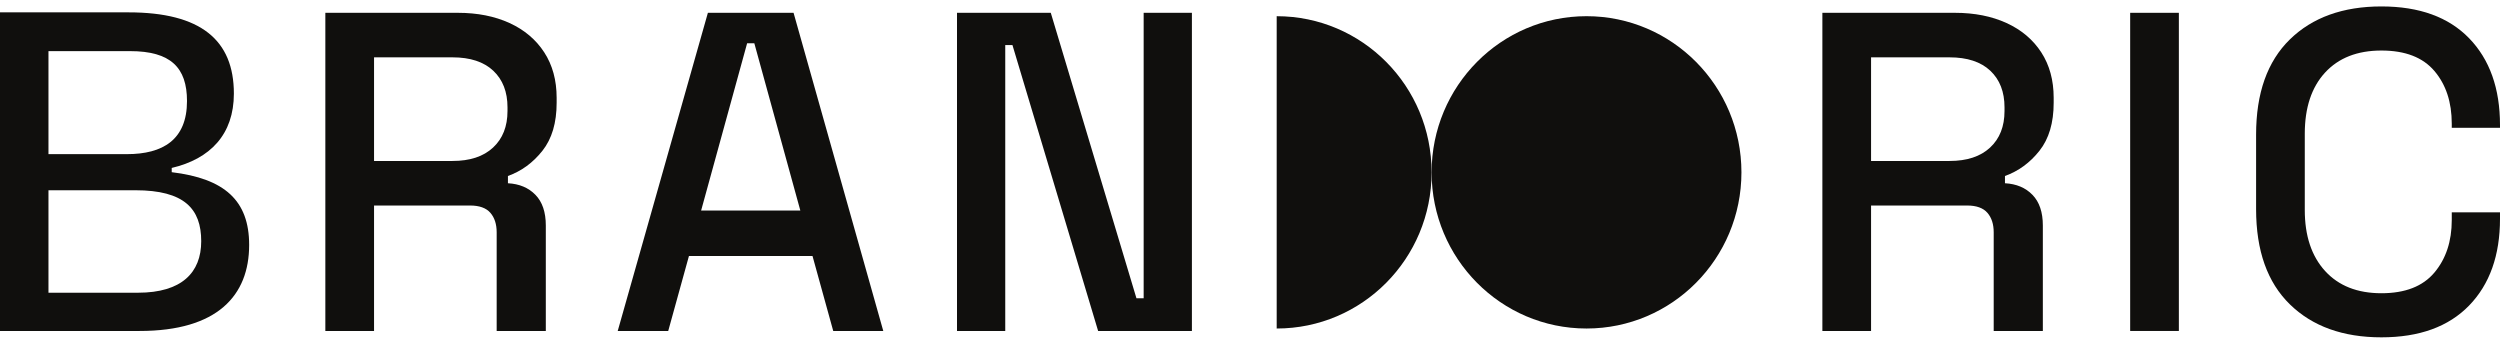 <svg xmlns="http://www.w3.org/2000/svg" width="160" height="22" viewBox="0 0 160 22" fill="none"><path d="M3.102 18.734H8.833C11.631 18.734 12.878 17.443 12.878 15.438C12.878 13.365 11.799 12.176 8.664 12.176H3.102V18.734ZM3.102 9.865H8.125C10.417 9.865 11.968 8.947 11.968 6.466C11.968 4.325 10.923 3.272 8.327 3.272H3.102V9.865ZM0 0.791H8.226C12.845 0.791 14.968 2.558 14.968 5.99C14.968 8.607 13.451 10.17 10.99 10.748V11.02C14.362 11.428 15.946 12.821 15.946 15.676C15.946 18.905 13.923 21.182 8.934 21.182H0V0.791Z" fill="#100F0D"></path><path d="M23.939 10.302H28.959C30.075 10.302 30.94 10.017 31.556 9.444C32.172 8.872 32.48 8.092 32.48 7.103V6.87C32.48 5.881 32.177 5.101 31.571 4.528C30.965 3.957 30.094 3.67 28.959 3.67H23.939V10.302ZM20.822 21.182V0.82H29.306C30.556 0.82 31.657 1.038 32.61 1.474C33.562 1.91 34.302 2.536 34.831 3.35C35.36 4.165 35.625 5.135 35.625 6.259V6.579C35.625 7.859 35.322 8.882 34.716 9.648C34.11 10.414 33.374 10.952 32.508 11.262V11.728C33.239 11.767 33.826 12.014 34.269 12.47C34.711 12.925 34.932 13.58 34.932 14.433V21.182H31.787V14.869C31.787 14.346 31.652 13.929 31.383 13.619C31.114 13.309 30.681 13.153 30.085 13.153H23.939V21.182H20.822Z" fill="#100F0D"></path><path d="M44.872 13.473H51.221L48.277 2.769H47.816L44.872 13.473ZM39.534 21.182L45.305 0.82H50.788L56.53 21.182H53.327L52 16.382H44.093L42.766 21.182H39.534Z" fill="#100F0D"></path><path d="M61.248 21.182V0.82H67.25L72.732 19.087H73.194V0.82H76.282V21.182H70.28L64.797 2.885H64.336V21.182H61.248Z" fill="#100F0D"></path><path d="M119.748 10.302H124.769C125.885 10.302 126.75 10.017 127.366 9.444C127.982 8.872 128.289 8.092 128.289 7.103V6.87C128.289 5.881 127.987 5.101 127.381 4.528C126.775 3.957 125.904 3.67 124.769 3.67H119.748V10.302ZM116.632 21.182V0.82H125.116C126.366 0.82 127.467 1.038 128.419 1.474C129.372 1.91 130.112 2.536 130.641 3.35C131.17 4.165 131.435 5.135 131.435 6.259V6.579C131.435 7.859 131.132 8.882 130.526 9.648C129.92 10.414 129.184 10.952 128.318 11.262V11.728C129.049 11.767 129.636 12.014 130.078 12.47C130.521 12.925 130.742 13.58 130.742 14.433V21.182H127.597V14.869C127.597 14.346 127.462 13.929 127.193 13.619C126.924 13.309 126.491 13.153 125.895 13.153H119.748V21.182H116.632Z" fill="#100F0D"></path><path d="M136.331 21.182V0.82H139.447V21.182H136.331Z" fill="#100F0D"></path><path d="M152.411 21.589C149.949 21.589 147.996 20.886 146.554 19.48C145.111 18.074 144.39 16.043 144.39 13.386V8.615C144.39 5.959 145.111 3.928 146.554 2.521C147.996 1.115 149.949 0.412 152.411 0.412C154.835 0.412 156.706 1.091 158.024 2.448C159.34 3.806 160 5.658 160 8.004V8.179H156.913V7.917C156.913 6.54 156.543 5.415 155.802 4.543C155.061 3.67 153.931 3.234 152.411 3.234C150.872 3.234 149.67 3.704 148.804 4.645C147.939 5.586 147.506 6.89 147.506 8.557V13.444C147.506 15.092 147.939 16.392 148.804 17.342C149.67 18.292 150.872 18.767 152.411 18.767C153.931 18.767 155.061 18.326 155.802 17.444C156.543 16.561 156.913 15.441 156.913 14.084V13.589H160V13.997C160 16.343 159.34 18.196 158.024 19.553C156.706 20.91 154.835 21.589 152.411 21.589Z" fill="#100F0D"></path><path d="M81.708 1.037C87.184 1.037 91.622 5.511 91.622 11.031C91.622 16.551 87.184 21.025 81.708 21.025V1.037Z" fill="#100F0D"></path><path d="M111.452 11.031C111.452 16.551 107.013 21.025 101.537 21.025C96.062 21.025 91.623 16.551 91.623 11.031C91.623 5.511 96.062 1.036 101.537 1.036C107.013 1.036 111.452 5.511 111.452 11.031Z" fill="#100F0D"></path></svg>